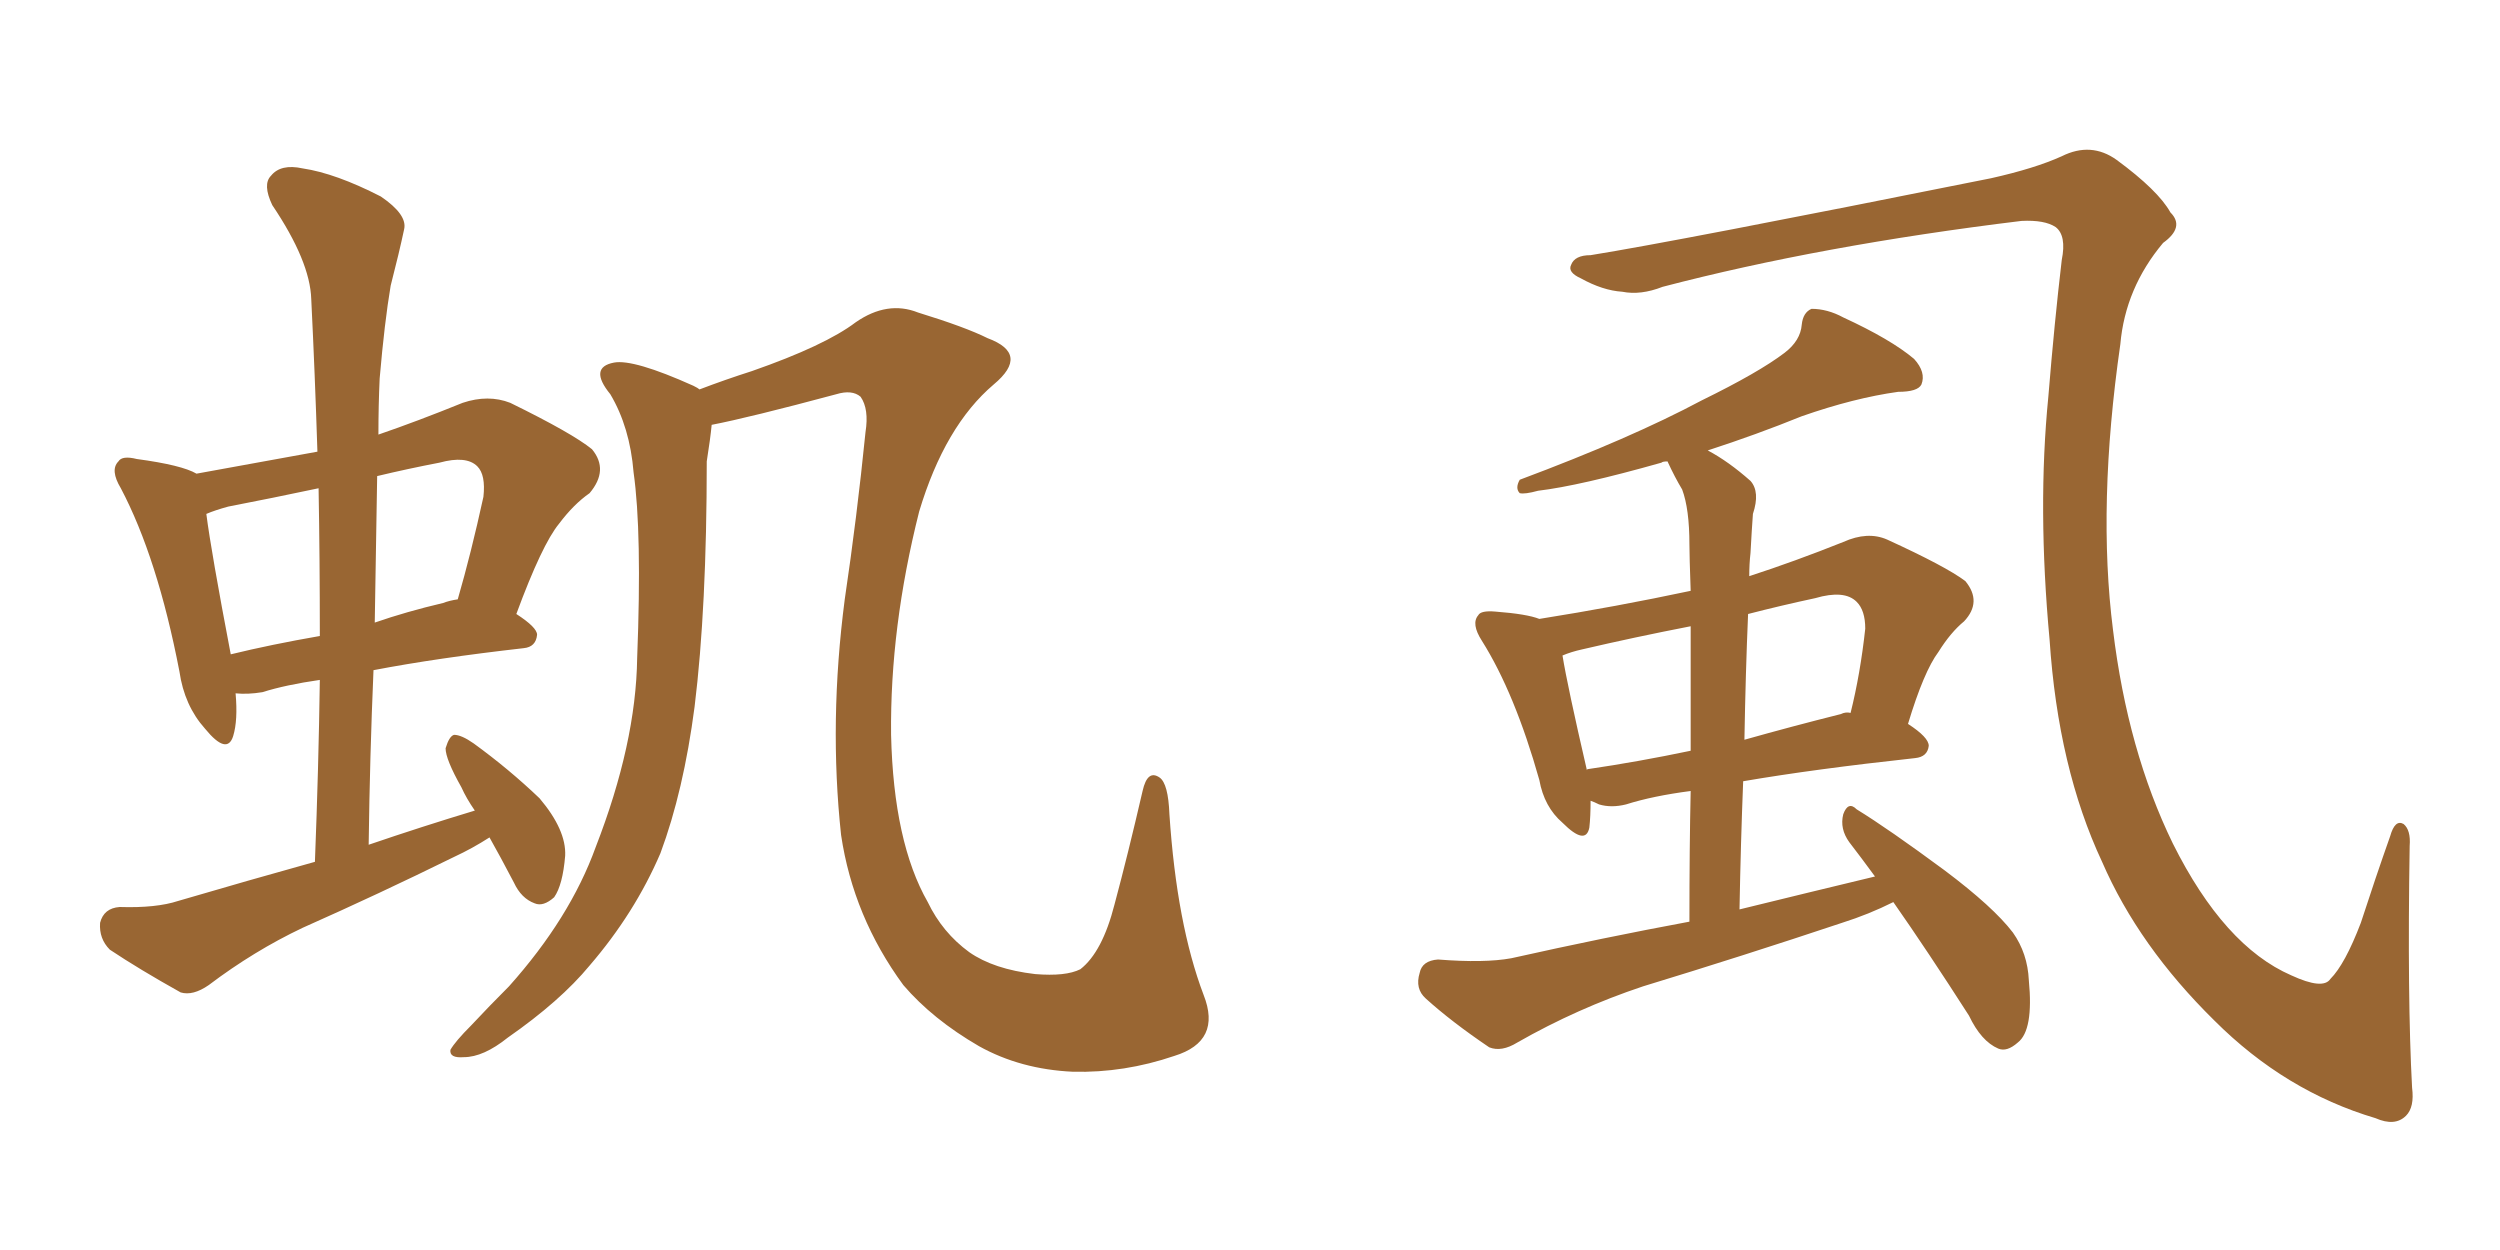 <svg xmlns="http://www.w3.org/2000/svg" xmlns:xlink="http://www.w3.org/1999/xlink" width="300" height="150"><path fill="#996633" padding="10" d="M140.92 126.71L140.92 126.71Q134.91 128.76 128.76 128.61L128.76 128.61Q122.46 128.32 117.48 125.54L117.48 125.54Q111.91 122.31 108.40 118.21L108.40 118.21Q102.39 110.01 100.93 100.20L100.93 100.20Q99.46 86.57 101.37 71.92L101.37 71.92Q102.83 62.11 103.86 51.86L103.86 51.86Q104.30 49.07 103.27 47.61L103.27 47.61Q102.25 46.73 100.34 47.31L100.34 47.31Q89.94 50.10 85.40 50.98L85.40 50.98Q85.25 52.59 84.81 55.37L84.81 55.37Q84.81 72.95 83.35 84.81L83.35 84.81Q82.03 94.92 79.25 102.39L79.25 102.39Q76.17 109.57 70.75 115.87L70.75 115.87Q67.24 120.12 60.94 124.51L60.94 124.51Q58.01 126.86 55.66 126.86L55.66 126.86Q53.91 127.00 54.05 125.98L54.05 125.98Q54.64 124.95 56.54 123.05L56.54 123.05Q58.74 120.70 61.08 118.36L61.08 118.36Q68.41 110.16 71.48 101.66L71.48 101.66Q76.32 89.21 76.46 78.96L76.46 78.96Q77.05 63.87 76.03 56.69L76.03 56.69Q75.59 51.27 73.24 47.31L73.24 47.31Q70.61 44.09 73.68 43.51L73.68 43.51Q76.03 43.07 83.20 46.29L83.20 46.29Q83.79 46.58 83.94 46.73L83.94 46.73Q87.01 45.56 90.23 44.53L90.23 44.53Q99.02 41.46 102.69 38.67L102.69 38.67Q106.49 36.04 110.16 37.50L110.16 37.50Q115.87 39.26 118.51 40.58L118.51 40.58Q123.63 42.48 119.24 46.14L119.24 46.14Q113.38 51.12 110.30 61.38L110.30 61.38Q106.79 75.29 106.93 88.18L106.93 88.18Q107.23 101.07 111.33 108.25L111.33 108.25Q113.09 111.91 116.31 114.26L116.31 114.26Q119.24 116.31 124.22 116.89L124.22 116.89Q127.88 117.19 129.64 116.31L129.64 116.31Q132.28 114.26 133.74 108.54L133.74 108.54Q135.35 102.54 137.11 94.92L137.11 94.92Q137.70 92.29 139.16 93.31L139.16 93.31Q140.19 94.04 140.33 97.71L140.33 97.71Q141.21 110.89 144.43 119.38L144.43 119.38Q146.63 124.95 140.92 126.71ZM58.74 100.49L58.74 100.49Q56.69 101.81 54.49 102.83L54.49 102.83Q45.56 107.23 36.33 111.33L36.33 111.33Q30.47 114.11 25.05 118.21L25.05 118.21Q23.14 119.53 21.68 119.09L21.68 119.09Q16.70 116.31 13.18 113.96L13.18 113.96Q11.87 112.65 12.01 110.74L12.01 110.74Q12.45 108.98 14.36 108.84L14.36 108.84Q18.75 108.98 21.39 108.11L21.39 108.11Q29.88 105.62 37.79 103.42L37.79 103.42Q38.23 92.14 38.38 81.59L38.38 81.59Q34.28 82.18 31.49 83.06L31.49 83.06Q29.74 83.35 28.27 83.20L28.27 83.20Q28.56 86.43 27.98 88.33L27.98 88.33Q27.25 90.67 24.61 87.45L24.61 87.45Q22.12 84.67 21.53 80.57L21.53 80.57Q18.90 66.94 14.50 58.59L14.50 58.59Q13.18 56.40 14.21 55.37L14.21 55.37Q14.65 54.64 16.41 55.08L16.41 55.08Q21.83 55.81 23.58 56.84L23.58 56.84Q30.91 55.52 38.09 54.20L38.09 54.20Q37.79 44.82 37.35 35.89L37.35 35.89Q37.21 31.35 32.67 24.61L32.67 24.61Q31.49 22.12 32.52 21.09L32.52 21.09Q33.69 19.63 36.33 20.21L36.33 20.21Q40.28 20.80 45.70 23.58L45.70 23.58Q48.93 25.78 48.49 27.54L48.49 27.54Q47.90 30.32 46.88 34.28L46.88 34.28Q46.14 38.67 45.56 45.41L45.56 45.41Q45.41 48.63 45.41 52.15L45.41 52.15Q50.10 50.54 55.52 48.34L55.52 48.34Q58.59 47.31 61.23 48.34L61.23 48.34Q68.70 52.00 71.04 53.91L71.04 53.91Q73.10 56.40 70.75 59.18L70.75 59.18Q68.85 60.50 67.09 62.84L67.09 62.84Q65.04 65.33 61.96 73.68L61.96 73.68Q64.45 75.29 64.45 76.17L64.45 76.17Q64.31 77.64 62.84 77.78L62.84 77.78Q52.44 78.96 44.82 80.42L44.82 80.42Q44.38 90.67 44.24 101.37L44.24 101.37Q50.68 99.17 56.98 97.27L56.98 97.27Q55.96 95.80 55.37 94.48L55.37 94.48Q53.47 91.11 53.47 89.79L53.47 89.79Q53.91 88.33 54.49 88.18L54.49 88.18Q55.37 88.18 56.84 89.21L56.84 89.21Q61.08 92.29 64.75 95.80L64.75 95.80Q67.97 99.61 67.82 102.69L67.82 102.69Q67.53 106.20 66.50 107.67L66.50 107.67Q65.19 108.84 64.16 108.40L64.16 108.40Q62.55 107.81 61.67 105.91L61.67 105.91Q60.06 102.83 58.74 100.49ZM38.38 76.32L38.38 76.32Q38.38 67.09 38.23 58.59L38.23 58.59Q32.67 59.77 27.39 60.79L27.39 60.79Q25.78 61.23 24.76 61.67L24.76 61.67Q25.34 66.21 27.69 78.52L27.69 78.52Q32.52 77.34 38.38 76.32ZM45.26 57.13L45.26 57.13L45.26 57.13Q45.12 65.77 44.97 74.71L44.97 74.71Q48.78 73.39 53.17 72.36L53.17 72.36Q53.91 72.07 54.93 71.92L54.93 71.92Q56.54 66.36 58.01 59.62L58.01 59.62Q58.30 56.98 57.28 55.96L57.28 55.96Q55.96 54.64 52.73 55.52L52.73 55.52Q48.93 56.25 45.26 57.13ZM289.45 130.52L289.45 130.52Q289.75 132.86 288.72 133.89L288.72 133.89Q287.40 135.21 285.06 134.18L285.06 134.18Q274.22 130.96 265.72 122.46L265.72 122.46Q256.64 113.53 252.25 103.42L252.25 103.42Q246.97 92.14 245.95 76.76L245.95 76.76Q244.48 60.94 245.80 47.61L245.80 47.61Q246.53 38.67 247.41 31.20L247.41 31.20Q248.00 28.27 246.68 27.25L246.68 27.25Q245.36 26.37 242.58 26.51L242.58 26.51Q218.55 29.44 199.51 34.42L199.51 34.42Q196.88 35.45 194.68 35.01L194.68 35.01Q192.33 34.86 189.70 33.40L189.70 33.40Q188.09 32.67 188.53 31.79L188.53 31.79Q188.96 30.62 190.87 30.62L190.87 30.62Q200.98 29.00 238.92 21.39L238.92 21.39Q244.19 20.21 247.41 18.75L247.41 18.75Q250.93 16.99 254.00 19.19L254.00 19.19Q258.98 22.85 260.45 25.49L260.45 25.49Q262.21 27.25 259.57 29.15L259.57 29.15Q255.03 34.57 254.44 41.31L254.44 41.31Q251.66 60.64 253.56 75.59L253.56 75.59Q255.32 90.09 260.74 101.22L260.74 101.22Q266.89 113.53 274.95 117.04L274.95 117.04Q278.76 118.80 279.64 117.48L279.64 117.48Q281.40 115.72 283.30 110.74L283.30 110.74Q285.06 105.32 286.82 100.34L286.82 100.34Q287.40 98.29 288.43 98.88L288.43 98.88Q289.31 99.61 289.16 101.51L289.16 101.51Q288.87 119.82 289.45 130.52ZM227.20 108.25L227.20 108.25Q224.27 109.72 221.04 110.74L221.04 110.74Q209.18 114.70 197.17 118.36L197.17 118.36Q189.26 121.00 182.08 125.10L182.08 125.10Q180.18 126.27 178.71 125.68L178.71 125.68Q174.17 122.61 171.09 119.82L171.09 119.82Q169.78 118.65 170.36 116.75L170.36 116.75Q170.65 115.28 172.56 115.14L172.56 115.14Q178.13 115.58 181.35 114.99L181.35 114.99Q192.48 112.50 202.73 110.60L202.73 110.60Q202.73 101.66 202.88 94.92L202.88 94.92Q198.34 95.51 195.12 96.53L195.12 96.53Q193.36 96.97 191.89 96.53L191.89 96.53Q191.31 96.24 190.87 96.09L190.87 96.09Q190.87 98.00 190.72 99.32L190.72 99.32Q190.28 101.51 187.50 98.73L187.50 98.73Q185.30 96.83 184.72 93.60L184.72 93.60Q181.79 83.20 177.83 76.90L177.83 76.90Q176.51 74.85 177.39 73.83L177.39 73.83Q177.69 73.24 179.44 73.39L179.44 73.39Q183.25 73.68 184.72 74.27L184.72 74.27Q193.95 72.80 202.88 70.90L202.88 70.90Q202.73 66.65 202.73 65.33L202.73 65.33Q202.73 61.08 201.86 58.74L201.86 58.74Q200.98 57.28 200.10 55.37L200.10 55.37Q199.51 55.37 199.37 55.52L199.37 55.52Q189.55 58.30 184.57 58.89L184.57 58.89Q182.96 59.33 182.37 59.18L182.37 59.18Q181.79 58.59 182.37 57.57L182.37 57.57Q195.70 52.59 204.20 48.05L204.20 48.05Q211.08 44.68 214.16 42.33L214.16 42.33Q216.06 40.87 216.21 38.96L216.21 38.96Q216.36 37.50 217.38 37.06L217.38 37.06Q219.29 37.06 221.19 38.09L221.19 38.09Q226.90 40.72 229.69 43.07L229.69 43.07Q231.15 44.68 230.57 46.14L230.57 46.14Q230.13 47.02 227.78 47.02L227.78 47.02Q222.51 47.75 216.21 49.95L216.21 49.95Q210.79 52.15 204.93 54.05L204.93 54.05Q207.42 55.37 210.06 57.71L210.06 57.71Q211.23 59.03 210.35 61.67L210.35 61.67Q210.21 63.57 210.06 66.36L210.06 66.36Q209.91 67.68 209.91 69.14L209.91 69.14Q215.33 67.38 221.19 65.04L221.19 65.04Q224.12 63.72 226.46 64.75L226.46 64.75Q233.50 67.97 235.84 69.73L235.84 69.73Q237.89 72.22 235.69 74.56L235.69 74.56Q234.08 75.88 232.62 78.22L232.62 78.22Q230.86 80.57 228.96 86.87L228.96 86.87Q231.45 88.48 231.45 89.50L231.45 89.50Q231.30 90.82 229.83 90.97L229.83 90.97Q217.68 92.29 209.18 93.75L209.18 93.75Q208.89 101.07 208.74 109.13L208.74 109.13Q217.09 107.08 225 105.18L225 105.18Q223.39 102.98 221.92 101.07L221.92 101.07Q220.75 99.46 221.19 97.71L221.19 97.71Q221.78 96.09 222.80 97.12L222.80 97.12Q226.61 99.46 233.35 104.44L233.35 104.44Q239.21 108.84 241.55 111.91L241.55 111.91Q243.31 114.40 243.46 117.63L243.46 117.63Q244.04 123.63 242.14 125.10L242.14 125.10Q240.82 126.27 239.79 125.83L239.79 125.83Q237.74 124.95 236.28 121.88L236.28 121.88Q231.30 114.11 227.20 108.25ZM202.88 90.09L202.88 90.09Q202.88 80.86 202.88 75.15L202.88 75.15Q196.14 76.46 189.84 77.93L189.84 77.93Q188.53 78.22 187.50 78.66L187.50 78.66Q188.09 82.32 190.43 92.43L190.43 92.43Q190.43 92.29 190.58 92.29L190.58 92.29Q196.58 91.41 202.88 90.09ZM209.77 73.68L209.77 73.68L209.77 73.68Q209.47 80.71 209.33 88.77L209.33 88.77Q215.04 87.16 220.90 85.69L220.90 85.69Q221.48 85.40 222.07 85.55L222.07 85.55Q223.24 80.86 223.83 75.44L223.83 75.44Q223.83 73.24 222.80 72.22L222.80 72.22Q221.34 70.75 217.82 71.78L217.82 71.78Q213.72 72.66 209.77 73.68Z"/></svg>
